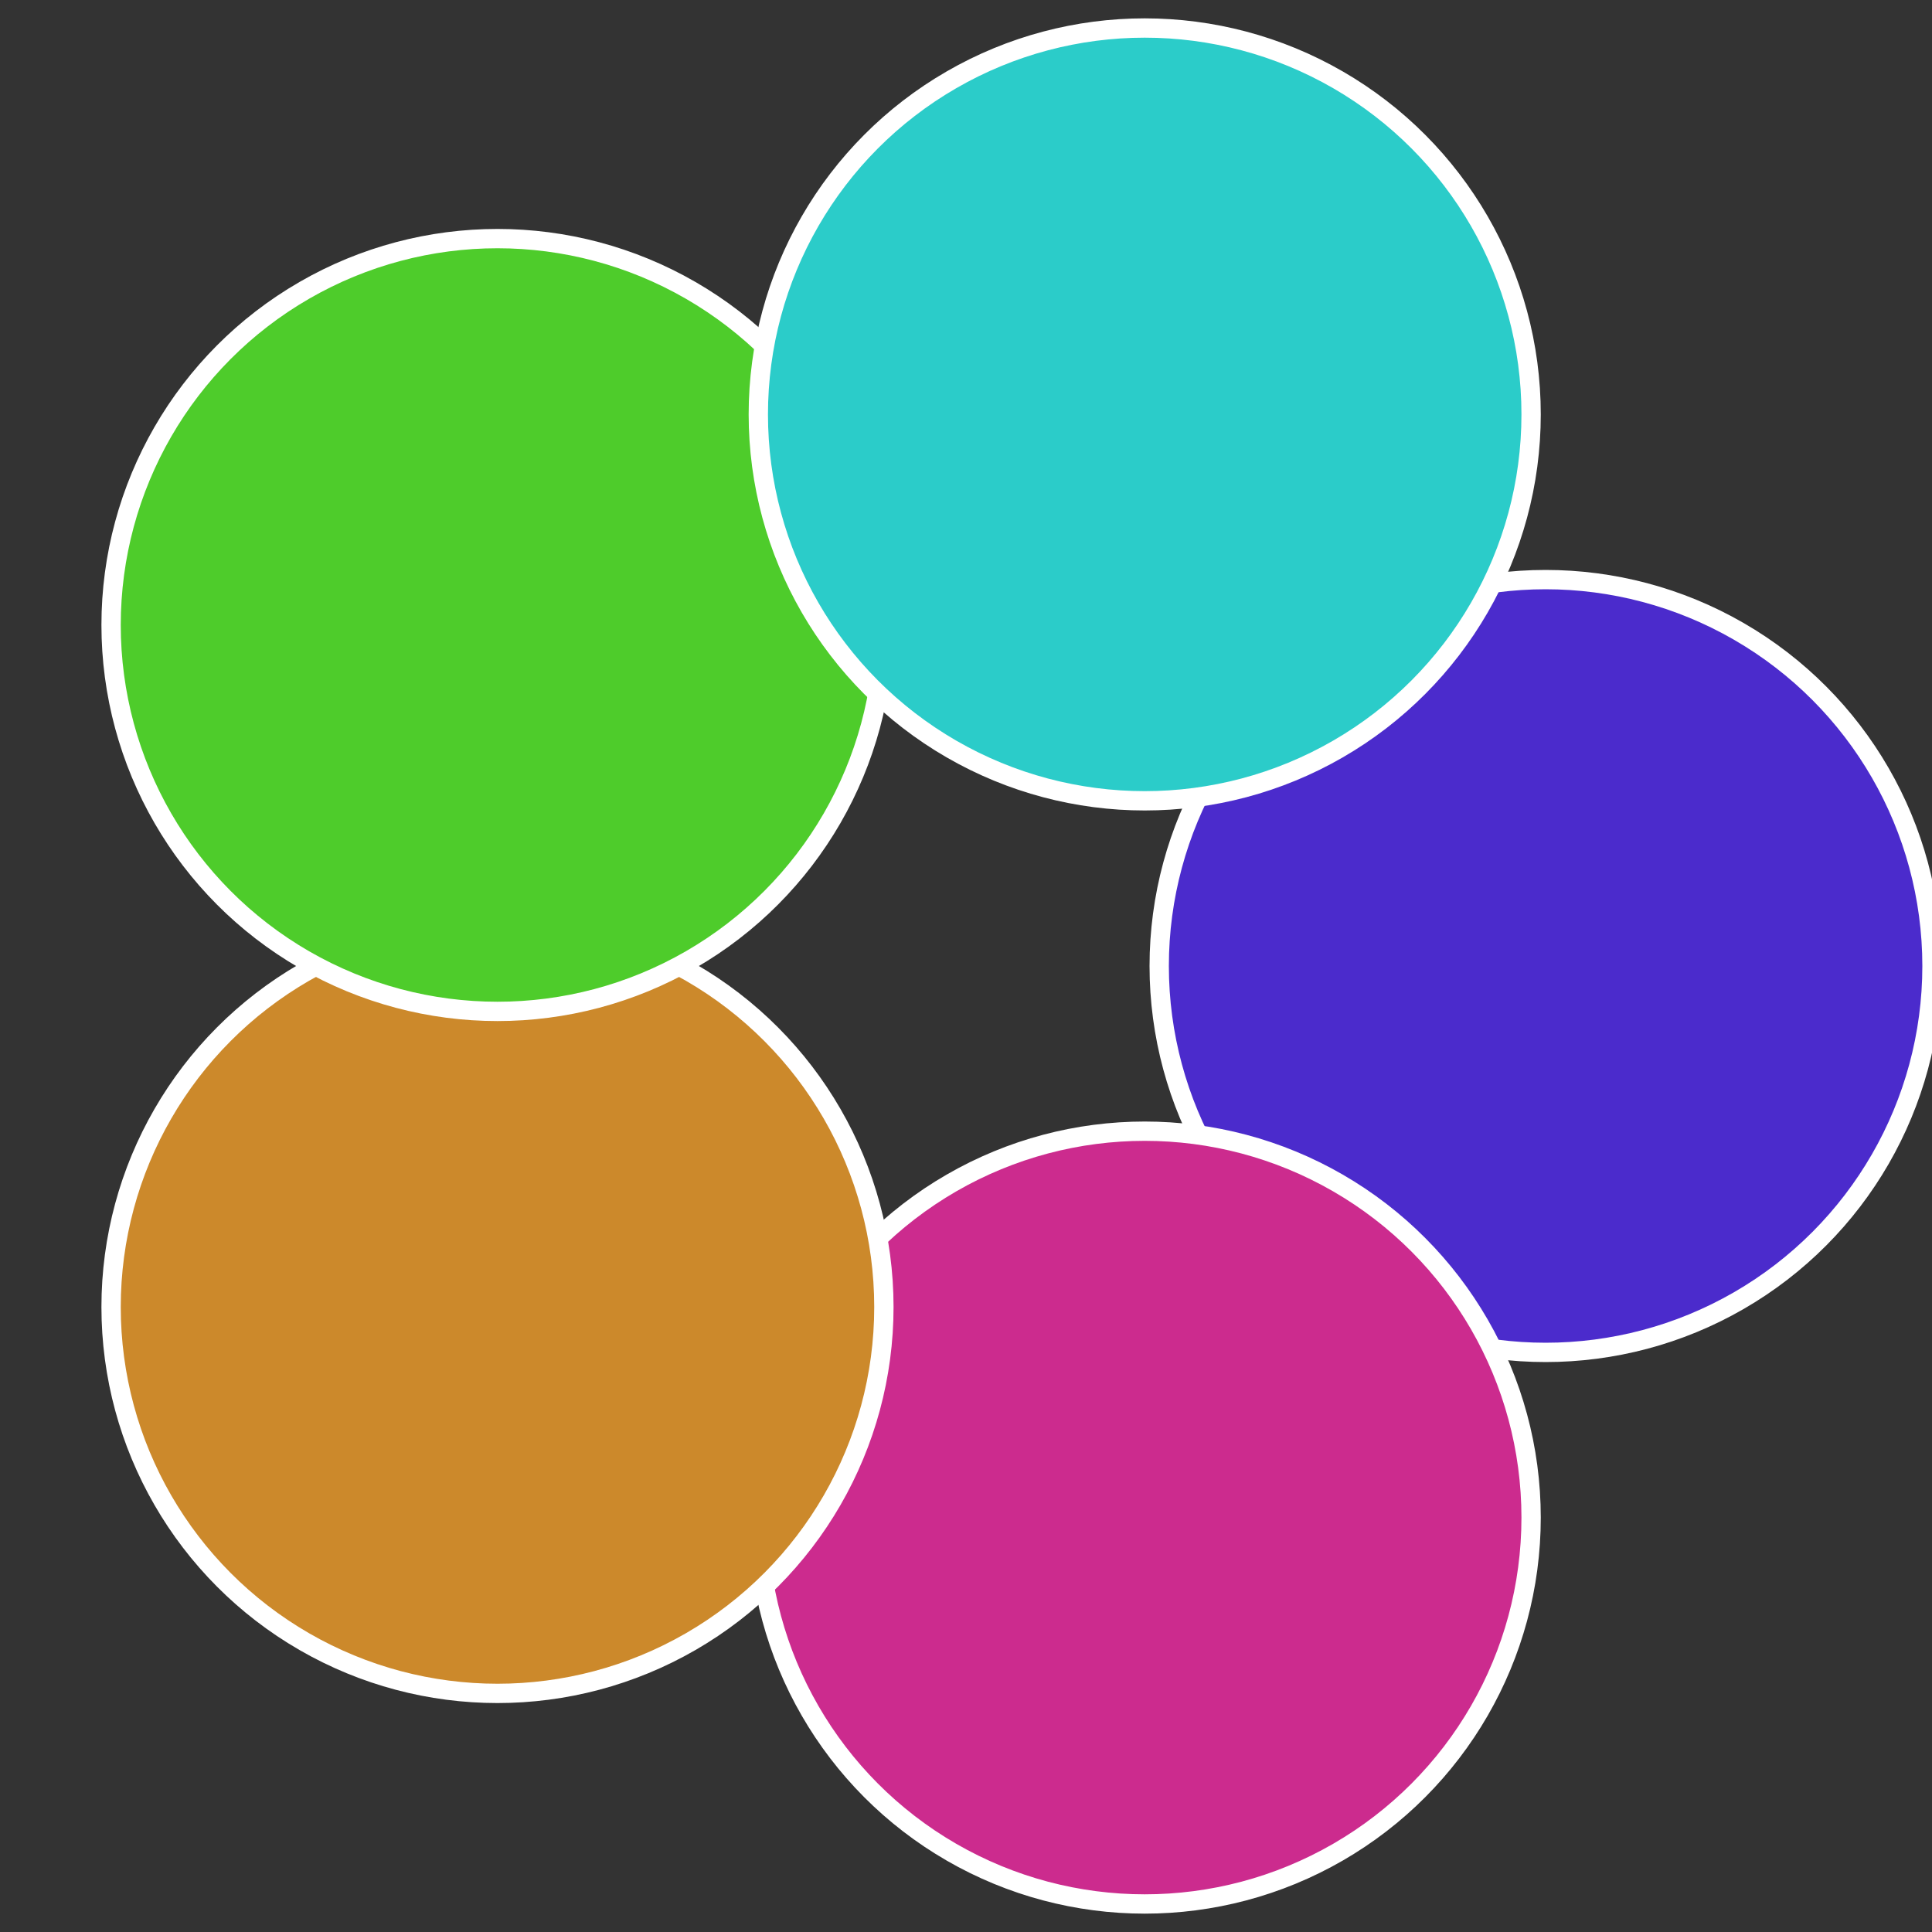 <?xml version="1.0" standalone="no"?>
<svg width="500" height="500" viewBox="-1 -1 2 2" xmlns="http://www.w3.org/2000/svg">
 
                <rect x="-1" y="-1" width="2" height="2" fill="#333333" stroke="none"/>
 
                <circle cx="0.6" cy="0" r="0.4" fill="#4b2bcc" stroke="#fff" stroke-width="1%" />
             
                <circle cx="0.185" cy="0.571" r="0.4" fill="#cc2b8e" stroke="#fff" stroke-width="1%" />
             
                <circle cx="-0.485" cy="0.353" r="0.4" fill="#cc892b" stroke="#fff" stroke-width="1%" />
             
                <circle cx="-0.485" cy="-0.353" r="0.4" fill="#4ecc2b" stroke="#fff" stroke-width="1%" />
             
                <circle cx="0.185" cy="-0.571" r="0.4" fill="#2bccc9" stroke="#fff" stroke-width="1%" />
            </svg>
